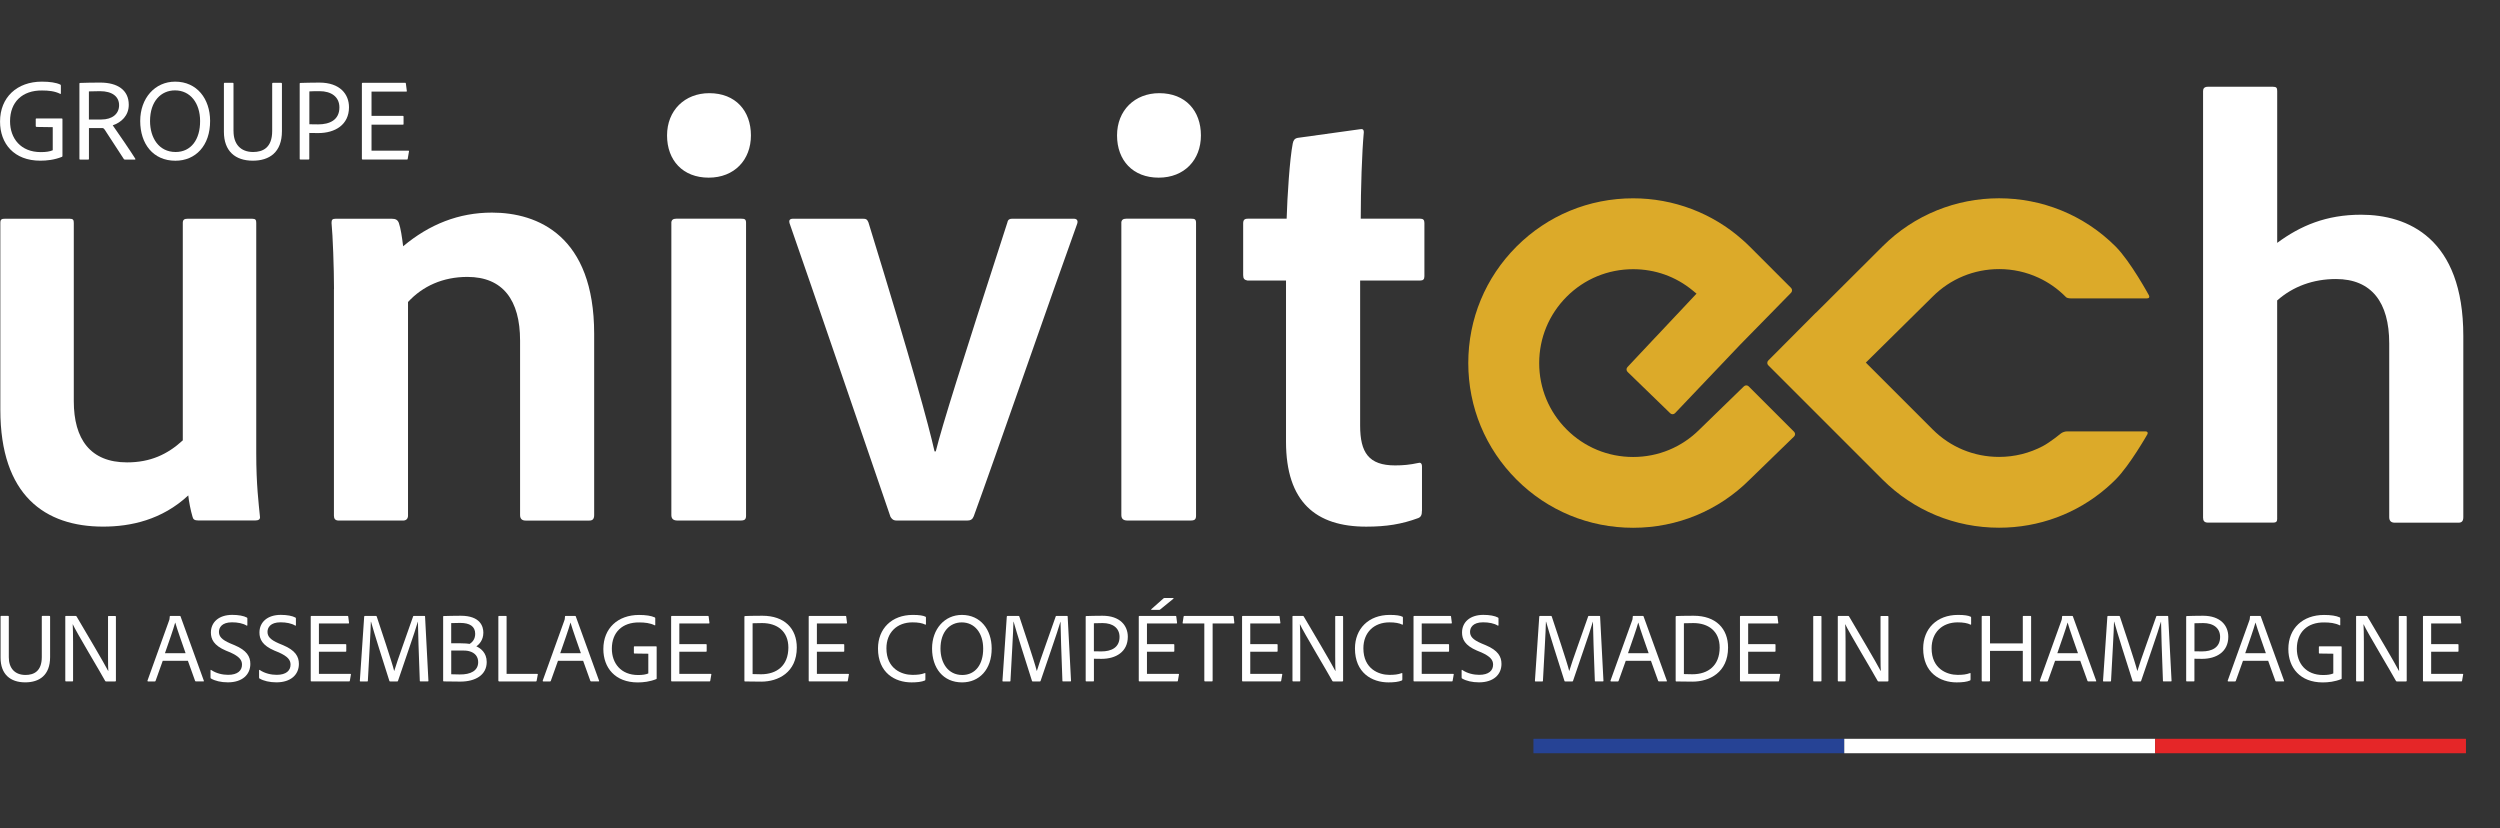 <?xml version="1.0" encoding="UTF-8"?>
<svg id="Calque_1" data-name="Calque 1" xmlns="http://www.w3.org/2000/svg" viewBox="0 0 661.68 219.28">
  <rect x="0" y="0" width="661.68" height="219.28" fill="#333333" stroke="none"/>
  <defs>
    <style>
      .cls-1 {
        fill: #264395;
      }

      .cls-1, .cls-2, .cls-3, .cls-4 {
        stroke-width: 0px;
      }

      .cls-2 {
        fill: #dcaa29;
      }

      .cls-3 {
        fill: #e52628;
      }

      .cls-4 {
        fill: #fff;
      }
    </style>
  </defs>
  <g>
    <path class="cls-4" d="M67.82,119.94c0,8.43.65,13.29.97,16.69.16.81-.32,1.13-1.3,1.13h-14.91c-1.13,0-1.46-.32-1.62-.97-.49-1.62-.97-4.05-1.13-5.67-6.97,6.48-15.23,8.26-22.52,8.26C11.92,139.39.09,131.13.09,108.44v-49.42c0-.97.32-1.13,1.3-1.13h17.01c.97,0,1.13.32,1.13,1.13v47.16c0,10.05,4.38,16.2,14.1,16.2,6.16,0,10.7-2.11,14.75-5.83v-57.53c0-.81.32-1.13,1.3-1.13h17.01c.97,0,1.13.32,1.13,1.13v60.93Z"/>
    <path class="cls-4" d="M88.4,76.52c0-5.51-.32-14.26-.65-17.5,0-.81.16-1.13,1.13-1.13h14.75c1.13,0,1.62.32,1.94,1.13.49,1.46.81,3.57,1.13,6.16,6.97-5.83,14.75-8.91,23.5-8.91,12.15,0,27.06,6.16,27.06,32.09v47.96c0,1.13-.49,1.46-1.3,1.46h-16.85c-.97,0-1.46-.49-1.46-1.46v-46.18c0-10.69-4.54-16.85-13.94-16.85-6.48,0-11.83,2.43-15.72,6.64v56.55c0,.81-.49,1.3-1.3,1.3h-17.01c-.97,0-1.3-.49-1.3-1.3v-59.96Z"/>
    <path class="cls-4" d="M176.55,35.84c0-6.64,4.7-11.18,11.18-11.18,6.97,0,11.02,4.7,11.02,11.18s-4.38,11.18-11.18,11.18-11.02-4.54-11.02-11.18ZM177.68,59.01c0-.81.49-1.13,1.3-1.13h17.18c.97,0,1.3.16,1.3,1.13v77.46c0,.97-.32,1.3-1.46,1.3h-16.69c-1.13,0-1.62-.49-1.62-1.46V59.01Z"/>
    <path class="cls-4" d="M237.31,137.77c-.97,0-1.3-.49-1.62-.97-5.35-15.56-21.07-61.58-26.74-77.78-.16-.65,0-1.13.97-1.13h18.47c.81,0,1.13.16,1.46.97,11.67,37.92,15.88,53.47,17.5,60.61h.32c1.78-7.13,6.64-22.52,18.96-60.61.16-.81.65-.97,1.3-.97h16.37c.49,0,1.13.32.81,1.3-6.16,17.01-21.88,62.39-27.39,77.46-.32.81-.81,1.13-1.78,1.13h-18.63Z"/>
    <path class="cls-4" d="M295.65,35.84c0-6.64,4.7-11.18,11.18-11.18,6.97,0,11.02,4.7,11.02,11.18s-4.38,11.18-11.18,11.18-11.02-4.54-11.02-11.18ZM296.78,59.01c0-.81.49-1.13,1.3-1.13h17.18c.97,0,1.3.16,1.3,1.13v77.46c0,.97-.32,1.3-1.46,1.3h-16.69c-1.13,0-1.62-.49-1.62-1.46V59.01Z"/>
    <path class="cls-4" d="M376.34,135.18c0,.97-.16,1.62-.97,1.94-4.38,1.62-8.43,2.27-13.77,2.27-13.29,0-21.23-6.48-21.23-22.52v-42.62h-10.21c-.81-.16-1.13-.49-1.13-1.46v-13.61c0-.97.32-1.3,1.3-1.3h10.21c.16-5.67.81-15.88,1.62-19.93.16-.81.49-1.3,1.3-1.46l16.37-2.27c.81-.16,1.13,0,1.13.81-.49,5.35-.81,14.91-.81,22.85h15.72c.81,0,1.13.32,1.13,1.13v14.1c0,.81-.32,1.14-1.13,1.14h-15.88v38.4c0,7.13,2.27,10.53,9.24,10.53,2.11,0,3.89-.16,6.16-.65.49-.16.97,0,.97.97v11.67Z"/>
  </g>
  <path class="cls-2" d="M529.09,71.22c3.68,0,7.24.79,10.48,2.3,2.61,1.21,5.01,2.88,7.1,4.98l.15.15c.15.17.68.32,1.17.32h20.31c.49,0,.7-.35.47-.79,0,0-4.87-8.97-8.84-12.95-17.01-17-44.68-17-61.69,0l-17.63,17.57-.02-.02-1.51,1.52-11.07,11.12c-.35.35-.35.92,0,1.26l9.05,9.05,21.19,21.19c8.23,8.22,19.18,12.75,30.85,12.75,10.6,0,20.61-3.74,28.52-10.59.8-.69,1.57-1.41,2.32-2.16,3.72-3.72,8.4-11.96,8.4-11.96.24-.43.04-.78-.45-.78h-20.88c-.49,0-1.2.25-1.58.57,0,0-2.79,2.29-4.76,3.33-3.53,1.86-7.48,2.85-11.57,2.85-6.65,0-12.89-2.58-17.58-7.27l-17.69-17.69,17.7-17.48c4.68-4.68,10.93-7.27,17.58-7.27Z"/>
  <path class="cls-4" d="M602.71,137.19c0,.81-.16,1.13-1.14,1.13h-17.18c-.97,0-1.3-.49-1.3-1.3V24.09c0-.65.32-1.13,1.3-1.13h17.18c.97,0,1.14.32,1.14,1.13v40.19c6.16-4.54,12.96-7.45,22.2-7.45,12.32,0,27.06,6.16,27.06,32.09v47.96c0,1.13-.49,1.46-1.3,1.46h-16.85c-.97,0-1.46-.49-1.46-1.46v-46.02c0-10.86-4.7-17.01-14.1-17.01-6,0-11.34,1.94-15.56,5.67v57.69Z"/>
  <path class="cls-2" d="M474.83,114.26l-12-12c-.35-.35-.92-.35-1.27,0l-3.51,3.41h0l-8.24,8.01c-4.69,4.69-10.93,7.27-17.57,7.27s-12.89-2.58-17.58-7.27c-4.7-4.7-7.28-10.94-7.28-17.58s2.59-12.88,7.28-17.58c4.69-4.69,10.93-7.27,17.58-7.27,5.83,0,11.27,1.94,15.74,5.61l1.04.86-10.7,11.38s-.03.02-.05.04l-7.53,8.02c-.34.36-.32.93.03,1.27l11.3,10.96c.35.34.92.33,1.26-.03l8.78-9.23,8.53-8.97,7.26-7.4,6.15-6.28c.34-.35.34-.92,0-1.27l-8.42-8.42-2.54-2.54c-.64-.64-1.29-1.24-1.96-1.83-7.96-7.05-18.22-10.93-28.89-10.93-11.67,0-22.62,4.53-30.85,12.75-8.24,8.24-12.78,19.19-12.78,30.85s4.54,22.61,12.78,30.85c8.22,8.22,19.18,12.75,30.85,12.75s22.62-4.53,30.85-12.75l7.97-7.74,3.78-3.67c.35-.34.36-.91,0-1.25Z"/>
  <g>
    <path class="cls-4" d="M9.68,33.59c-.15-.03-.22-.06-.22-.22v-1.87c0-.12.09-.15.18-.15h6.67c.18,0,.22.06.22.18v9.74c.03.12-.03.18-.15.25-2,.8-4.02,1.01-5.71,1.01-6.97,0-10.66-4.52-10.66-10.35,0-6.45,4.52-10.57,11.06-10.57,2.09,0,3.78.25,4.89.77.12.06.15.15.15.31v2.03c0,.15-.09.18-.18.12-1.38-.71-3.07-.89-4.79-.89-5.22-.06-8.48,3.04-8.48,8.14,0,4.52,2.8,8.17,8.14,8.17,1.38,0,2.37-.15,3.16-.49v-6.11l-4.27-.06Z"/>
    <path class="cls-4" d="M21.2,42.23c-.12,0-.18-.03-.18-.18v-19.85c0-.15.03-.25.18-.25,1.72-.06,3.29-.09,5.35-.09,4.52,0,7.53,1.94,7.53,5.87,0,2.89-1.97,4.67-4.24,5.44,1.04,1.44,5.16,7.5,5.96,8.82.06.12.06.25-.09.25h-2.58c-.18,0-.25-.03-.34-.12-.95-1.44-3.5-5.38-5.04-7.74-.25-.37-.4-.49-.71-.49h-3.5v8.17c0,.12-.06.18-.18.18h-2.15ZM26.82,31.63c2.92,0,4.7-1.51,4.7-3.78s-1.78-3.72-5.07-3.72c-1.17,0-2.3.03-2.92.06v7.44h3.29Z"/>
    <path class="cls-4" d="M55.61,31.97c.03,6.61-3.87,10.57-9.19,10.57-5.87,0-9.31-4.45-9.31-10.51s3.9-10.42,9.25-10.42c5.78,0,9.22,4.55,9.25,10.35ZM46.48,40.23c4.09,0,6.51-3.32,6.48-8.2,0-4.76-2.61-8.11-6.64-8.11-3.69,0-6.61,2.86-6.61,8.11,0,4.46,2.34,8.2,6.76,8.2Z"/>
    <path class="cls-4" d="M61.81,34.73c0,3.38,1.84,5.5,5.19,5.5,2.58,0,5.04-1.14,5.04-5.56v-12.54c0-.15.06-.21.18-.21h2.18c.15,0,.22.06.22.21v12.57c0,5.65-3.35,7.83-7.71,7.83-4.64,0-7.65-2.52-7.65-7.65v-12.75c0-.12.03-.21.18-.21h2.18c.12,0,.18.06.18.18v12.63Z"/>
    <path class="cls-4" d="M79.32,22.16c0-.12.03-.21.15-.21.98-.03,3.01-.09,5.07-.09,5.44,0,7.83,3.07,7.83,6.51,0,4.67-3.69,6.85-8.14,6.85-1.29,0-1.69-.03-2.37-.03v6.82c0,.15-.03.21-.18.21h-2.18c-.12,0-.18-.06-.18-.18v-19.88ZM81.87,32.89c.52.03,1.04.03,2.34.03,3.01,0,5.62-1.14,5.62-4.49,0-2.8-2.15-4.3-5.25-4.3-1.26,0-2.21.03-2.7.06v8.7Z"/>
    <path class="cls-4" d="M107.93,42.04c-.03.15-.09.18-.22.18h-11.68c-.22,0-.25-.06-.25-.25v-19.85c0-.15.06-.21.21-.21h11.21c.15,0,.18.03.22.18l.25,1.94c.03.12,0,.22-.15.22h-9.19v6.42h8.3c.12,0,.18.06.18.18v1.97c0,.15-.09.18-.18.18h-8.3v6.88h9.77c.15,0,.18.06.15.18l-.34,1.97Z"/>
  </g>
  <g>
    <path class="cls-4" d="M2.33,173.95c0,2.88,1.57,4.69,4.43,4.69,2.2,0,4.3-.97,4.3-4.75v-10.7c0-.13.05-.18.16-.18h1.86c.13,0,.18.05.18.18v10.72c0,4.82-2.86,6.69-6.58,6.69-3.96,0-6.53-2.15-6.53-6.53v-10.88c0-.1.03-.18.16-.18h1.86c.1,0,.16.05.16.16v10.78Z"/>
    <path class="cls-4" d="M17.46,180.35c-.1,0-.18-.03-.18-.18v-16.99c0-.1.03-.16.16-.16h2.6c.13,0,.16.05.24.16,2.28,3.85,7.31,12.37,8.36,14.42h.03c-.05-.71-.08-1.7-.08-3.98v-10.41c0-.13.05-.18.18-.18h1.73c.13,0,.18.08.18.21v16.94c0,.13-.05.18-.24.18h-2.33c-.16,0-.24-.03-.29-.16-1.18-2.2-7.71-13.03-8.55-14.97h-.03c.05,1.02.1,2.31.1,4.61v10.33c0,.13-.05.18-.16.18h-1.73Z"/>
    <path class="cls-4" d="M43.07,174.9l-1.89,5.3c-.03.1-.08.16-.21.16h-1.78c-.13,0-.18-.08-.16-.21l5.72-15.91c.08-.21.16-.39.18-1.08,0-.08.05-.13.13-.13h2.57c.1,0,.13.03.16.13l6.16,17.01c.05.1.03.18-.11.18h-1.99c-.1,0-.16-.05-.21-.13l-1.91-5.32h-6.66ZM49.12,172.88c-.58-1.7-2.23-6.29-2.73-8.08h-.03c-.45,1.68-1.7,5.19-2.7,8.08h5.45Z"/>
    <path class="cls-4" d="M55.88,179.62c-.13-.05-.16-.16-.16-.32v-1.89c0-.1.08-.16.18-.08,1.36.92,3.04,1.28,4.48,1.28,2.52,0,3.67-1.13,3.67-2.7,0-1.23-.71-2.15-3.09-3.23l-1.15-.47c-3.25-1.39-3.99-3.04-3.99-4.8,0-2.73,2.1-4.67,5.64-4.67,1.65,0,3.07.26,3.88.71.1.05.13.13.13.26v1.76c0,.1-.08.18-.21.1-.92-.58-2.36-.86-3.85-.86-2.73,0-3.46,1.42-3.46,2.52,0,1.18.68,2.07,3.01,3.07l1.13.47c3.22,1.36,4.17,2.99,4.17,4.95,0,2.83-2.12,4.88-5.95,4.88-1.81,0-3.41-.39-4.43-1Z"/>
    <path class="cls-4" d="M68.73,179.62c-.13-.05-.16-.16-.16-.32v-1.89c0-.1.08-.16.18-.08,1.36.92,3.04,1.28,4.48,1.28,2.52,0,3.67-1.13,3.67-2.7,0-1.23-.71-2.15-3.09-3.23l-1.15-.47c-3.25-1.39-3.99-3.04-3.99-4.8,0-2.73,2.1-4.67,5.64-4.67,1.65,0,3.07.26,3.88.71.1.05.13.13.13.26v1.76c0,.1-.08.18-.21.1-.92-.58-2.36-.86-3.85-.86-2.73,0-3.46,1.42-3.46,2.52,0,1.18.68,2.07,3.01,3.07l1.13.47c3.22,1.36,4.17,2.99,4.17,4.95,0,2.83-2.12,4.88-5.95,4.88-1.81,0-3.41-.39-4.43-1Z"/>
    <path class="cls-4" d="M92.59,180.19c-.03.13-.08.16-.18.16h-9.96c-.18,0-.21-.05-.21-.21v-16.94c0-.13.05-.18.18-.18h9.57c.13,0,.16.03.18.16l.21,1.65c.03.1,0,.18-.13.18h-7.84v5.48h7.08c.1,0,.16.05.16.16v1.68c0,.13-.08.16-.16.16h-7.08v5.87h8.34c.13,0,.16.05.13.16l-.29,1.68Z"/>
    <path class="cls-4" d="M96.59,163.02h2.91c.13,0,.16.05.21.16.89,2.7,4.06,12.11,4.61,14.39h.03c.6-2.18,4.09-11.72,4.98-14.39.03-.1.05-.16.18-.16h2.83c.13,0,.13.03.16.13l.89,17.04c.03.1-.05.16-.16.16h-1.94c-.13,0-.18-.03-.18-.13-.24-6.03-.5-14.08-.5-15.65h-.03c-.63,2.36-4.14,12.27-5.24,15.63-.03.13-.1.16-.21.16h-1.84c-.16,0-.21-.03-.24-.16-1.39-4.35-4.14-13-4.85-15.65h-.05c-.03,2.28-.5,10.15-.79,15.65,0,.13-.05.16-.18.16h-1.78c-.13,0-.16-.03-.16-.16l1.15-17.01c.03-.16.08-.16.18-.16Z"/>
    <path class="cls-4" d="M117.28,163.26c0-.13,0-.18.13-.21.97-.03,3.01-.08,4.54-.08,5.24,0,5.98,2.91,5.98,4.48,0,1.99-1.13,3.12-1.86,3.62,1.08.47,2.75,1.65,2.75,4.14,0,3.46-3.01,5.19-6.97,5.19-1.78,0-3.41-.03-4.4-.05-.13-.03-.16-.08-.16-.18v-16.91ZM119.43,170.26h2.44c1.02,0,2.05.08,2.46.16.76-.5,1.44-1.31,1.44-2.67,0-1.97-1.44-2.88-3.96-2.88-.86,0-1.89.03-2.39.05v5.35ZM119.43,178.46c.58.03,1.42.05,2.23.05,2.91.05,4.9-1,4.9-3.25,0-1.42-.79-2.49-2.39-2.91-.58-.16-1.31-.18-2.07-.18h-2.67v6.29Z"/>
    <path class="cls-4" d="M132.11,180.35c-.16,0-.21-.08-.21-.21v-16.94c0-.1.03-.18.16-.18h1.89c.1,0,.13.05.13.16v15.18h8.13c.13,0,.16.08.13.16l-.31,1.68c-.03.13-.11.16-.21.16h-9.7Z"/>
    <path class="cls-4" d="M147.68,174.9l-1.89,5.3c-.03.1-.08.16-.21.16h-1.78c-.13,0-.18-.08-.16-.21l5.72-15.91c.08-.21.16-.39.18-1.08,0-.08.05-.13.13-.13h2.57c.11,0,.13.03.16.13l6.16,17.01c.05.1.03.18-.11.18h-1.99c-.1,0-.16-.05-.21-.13l-1.91-5.32h-6.66ZM153.74,172.88c-.58-1.7-2.23-6.29-2.73-8.08h-.03c-.45,1.68-1.7,5.19-2.7,8.08h5.45Z"/>
    <path class="cls-4" d="M167.95,172.98c-.13-.03-.18-.05-.18-.18v-1.6c0-.1.08-.13.16-.13h5.69c.16,0,.18.05.18.16v8.31c.03.1-.03.16-.13.21-1.7.68-3.43.87-4.88.87-5.95,0-9.1-3.85-9.1-8.84,0-5.51,3.85-9.02,9.44-9.02,1.78,0,3.22.21,4.17.65.1.05.13.13.13.26v1.73c0,.13-.08.16-.16.1-1.18-.6-2.62-.76-4.09-.76-4.46-.05-7.24,2.6-7.24,6.95,0,3.85,2.39,6.97,6.95,6.97,1.18,0,2.02-.13,2.7-.42v-5.22l-3.64-.05Z"/>
    <path class="cls-4" d="M187.98,180.19c-.03.13-.08.16-.18.16h-9.96c-.18,0-.21-.05-.21-.21v-16.94c0-.13.05-.18.18-.18h9.57c.13,0,.16.03.18.16l.21,1.65c.03.1,0,.18-.13.18h-7.84v5.48h7.08c.1,0,.16.05.16.16v1.68c0,.13-.08.16-.16.16h-7.08v5.87h8.34c.13,0,.16.05.13.16l-.29,1.68Z"/>
    <path class="cls-4" d="M197.02,163.26c0-.13.03-.18.16-.21.66-.03,1.99-.08,4.59-.08,5.93,0,9.12,3.43,9.12,8.42,0,6.63-4.98,9.02-9.39,9.02-1.47,0-3.43-.03-4.35-.05-.1,0-.13-.08-.13-.21v-16.88ZM199.19,178.41c.52.03,1.42.05,2.23.05,4.22,0,7.21-2.31,7.24-7.05,0-4.35-2.99-6.5-6.95-6.5-.92,0-1.76.03-2.52.05v13.45Z"/>
    <path class="cls-4" d="M224.39,180.19c-.03.13-.08.16-.18.16h-9.96c-.18,0-.21-.05-.21-.21v-16.94c0-.13.05-.18.18-.18h9.57c.13,0,.16.03.18.16l.21,1.65c.03.1,0,.18-.13.18h-7.84v5.48h7.08c.1,0,.16.05.16.16v1.68c0,.13-.08.16-.16.16h-7.08v5.87h8.34c.13,0,.16.05.13.16l-.29,1.68Z"/>
    <path class="cls-4" d="M244.91,179.85c0,.13-.03.24-.13.26-.87.37-2.07.5-3.54.5-4.38,0-8.86-2.54-8.86-8.97,0-5.24,3.62-8.89,9.2-8.89,1.76,0,2.78.18,3.36.47.08.03.13.1.13.21v1.76c0,.16-.1.16-.18.13-.73-.39-1.91-.6-3.36-.6-4.12,0-6.92,2.67-6.92,6.87,0,5.48,4.12,7.03,6.87,7.03,1.34,0,2.31-.1,3.28-.47.1-.03.16-.03.16.1v1.6Z"/>
    <path class="cls-4" d="M262.47,171.59c.03,5.64-3.3,9.02-7.84,9.02-5.01,0-7.94-3.8-7.94-8.97s3.33-8.89,7.89-8.89c4.93,0,7.87,3.88,7.89,8.83ZM254.69,178.65c3.49,0,5.56-2.83,5.53-7,0-4.06-2.23-6.92-5.66-6.92-3.15,0-5.64,2.44-5.64,6.92,0,3.8,1.99,7,5.77,7Z"/>
    <path class="cls-4" d="M266.67,163.02h2.91c.13,0,.16.05.21.16.89,2.7,4.06,12.11,4.61,14.39h.03c.6-2.18,4.09-11.72,4.98-14.39.03-.1.05-.16.18-.16h2.83c.13,0,.13.03.16.13l.89,17.04c.03.1-.05.16-.16.16h-1.94c-.13,0-.18-.03-.18-.13-.24-6.03-.5-14.08-.5-15.65h-.03c-.63,2.36-4.14,12.27-5.24,15.63-.03.13-.1.16-.21.16h-1.84c-.16,0-.21-.03-.24-.16-1.39-4.35-4.14-13-4.85-15.65h-.05c-.03,2.28-.5,10.15-.79,15.65,0,.13-.05.16-.18.16h-1.78c-.13,0-.16-.03-.16-.16l1.15-17.01c.03-.16.08-.16.18-.16Z"/>
    <path class="cls-4" d="M287.35,163.23c0-.11.03-.18.13-.18.84-.03,2.57-.08,4.33-.08,4.64,0,6.69,2.62,6.69,5.56,0,3.99-3.15,5.85-6.95,5.85-1.1,0-1.44-.03-2.02-.03v5.82c0,.13-.03.18-.16.18h-1.86c-.1,0-.16-.05-.16-.16v-16.96ZM289.52,172.38c.45.03.89.03,1.99.03,2.57,0,4.8-.97,4.8-3.83,0-2.39-1.84-3.67-4.48-3.67-1.07,0-1.89.03-2.31.05v7.42Z"/>
    <path class="cls-4" d="M311.75,180.19c-.03.13-.08.16-.18.16h-9.96c-.18,0-.21-.05-.21-.21v-16.94c0-.13.05-.18.18-.18h9.57c.13,0,.16.03.18.16l.21,1.65c.03.1,0,.18-.13.18h-7.84v5.48h7.08c.1,0,.16.05.16.16v1.68c0,.13-.08.16-.16.16h-7.08v5.87h8.34c.13,0,.16.05.13.16l-.29,1.68ZM307.95,158.38c.08-.08.16-.1.26-.1h2.31c.11,0,.13.1.05.18l-3.51,2.86c-.1.08-.16.1-.29.1h-1.97c-.13,0-.16-.08-.11-.16l3.25-2.88Z"/>
    <path class="cls-4" d="M318.75,165.01h-5.61c-.11,0-.16-.05-.13-.18l.26-1.65c.03-.1.08-.16.21-.16h12.82c.13,0,.18.05.21.18l.18,1.63c.03.13-.03.18-.13.18h-5.61v15.13c0,.16-.05.21-.18.21h-1.81c-.13,0-.21-.05-.21-.18v-15.15Z"/>
    <path class="cls-4" d="M339.09,180.19c-.03.13-.08.16-.18.16h-9.96c-.18,0-.21-.05-.21-.21v-16.94c0-.13.05-.18.18-.18h9.57c.13,0,.16.03.18.16l.21,1.65c.03.1,0,.18-.13.18h-7.84v5.48h7.08c.1,0,.16.05.16.16v1.68c0,.13-.08.16-.16.16h-7.08v5.87h8.34c.13,0,.16.05.13.16l-.29,1.68Z"/>
    <path class="cls-4" d="M342.26,180.35c-.1,0-.18-.03-.18-.18v-16.99c0-.1.03-.16.16-.16h2.6c.13,0,.16.05.24.16,2.28,3.85,7.31,12.37,8.36,14.42h.03c-.05-.71-.08-1.7-.08-3.98v-10.41c0-.13.05-.18.18-.18h1.73c.13,0,.18.08.18.21v16.94c0,.13-.05.18-.24.18h-2.33c-.16,0-.24-.03-.29-.16-1.18-2.2-7.71-13.03-8.55-14.97h-.03c.05,1.02.1,2.31.1,4.61v10.33c0,.13-.05.18-.16.18h-1.73Z"/>
    <path class="cls-4" d="M371.15,179.85c0,.13-.03.24-.13.26-.87.37-2.07.5-3.54.5-4.38,0-8.86-2.54-8.86-8.97,0-5.24,3.62-8.89,9.2-8.89,1.76,0,2.78.18,3.36.47.08.03.13.1.13.21v1.76c0,.16-.1.16-.18.13-.73-.39-1.91-.6-3.36-.6-4.12,0-6.92,2.67-6.92,6.87,0,5.48,4.12,7.03,6.87,7.03,1.34,0,2.31-.1,3.28-.47.1-.03.16-.03.16.1v1.6Z"/>
    <path class="cls-4" d="M384.47,180.19c-.03.13-.08.16-.18.16h-9.96c-.18,0-.21-.05-.21-.21v-16.94c0-.13.05-.18.18-.18h9.57c.13,0,.16.03.18.16l.21,1.65c.03.1,0,.18-.13.18h-7.84v5.48h7.08c.1,0,.16.05.16.16v1.68c0,.13-.08.16-.16.16h-7.08v5.87h8.34c.13,0,.16.05.13.16l-.29,1.68Z"/>
    <path class="cls-4" d="M387.01,179.62c-.13-.05-.16-.16-.16-.32v-1.89c0-.1.08-.16.18-.08,1.36.92,3.04,1.28,4.48,1.28,2.52,0,3.67-1.13,3.67-2.7,0-1.23-.71-2.15-3.09-3.23l-1.15-.47c-3.25-1.39-3.98-3.04-3.98-4.8,0-2.73,2.1-4.67,5.64-4.67,1.65,0,3.07.26,3.88.71.1.05.13.13.13.26v1.76c0,.1-.08.18-.21.1-.92-.58-2.36-.86-3.86-.86-2.73,0-3.46,1.42-3.46,2.52,0,1.18.68,2.07,3.02,3.07l1.13.47c3.23,1.36,4.17,2.99,4.17,4.95,0,2.83-2.12,4.88-5.95,4.88-1.81,0-3.41-.39-4.43-1Z"/>
    <path class="cls-4" d="M407.59,163.02h2.91c.13,0,.16.05.21.16.89,2.7,4.06,12.11,4.61,14.39h.03c.6-2.18,4.09-11.72,4.98-14.39.03-.1.05-.16.18-.16h2.83c.13,0,.13.03.16.13l.89,17.04c.03.1-.05.16-.16.16h-1.94c-.13,0-.18-.03-.18-.13-.24-6.03-.5-14.08-.5-15.65h-.03c-.63,2.36-4.14,12.27-5.24,15.63-.03.13-.1.16-.21.16h-1.83c-.16,0-.21-.03-.24-.16-1.39-4.35-4.14-13-4.85-15.65h-.05c-.03,2.28-.5,10.15-.79,15.65,0,.13-.05.16-.18.16h-1.78c-.13,0-.16-.03-.16-.16l1.15-17.01c.03-.16.08-.16.18-.16Z"/>
    <path class="cls-4" d="M430.29,174.9l-1.89,5.3c-.03.1-.08.16-.21.16h-1.78c-.13,0-.18-.08-.16-.21l5.72-15.91c.08-.21.16-.39.18-1.08,0-.08.05-.13.13-.13h2.57c.1,0,.13.03.16.13l6.16,17.01c.05.1.03.18-.1.18h-1.99c-.1,0-.16-.05-.21-.13l-1.91-5.32h-6.66ZM436.35,172.88c-.58-1.7-2.23-6.29-2.73-8.08h-.03c-.45,1.68-1.7,5.19-2.7,8.08h5.45Z"/>
    <path class="cls-4" d="M443.5,163.26c0-.13.03-.18.16-.21.65-.03,1.99-.08,4.59-.08,5.93,0,9.12,3.43,9.12,8.42,0,6.63-4.98,9.02-9.39,9.02-1.47,0-3.43-.03-4.35-.05-.1,0-.13-.08-.13-.21v-16.88ZM445.68,178.41c.53.03,1.42.05,2.23.05,4.22,0,7.21-2.31,7.24-7.05,0-4.35-2.99-6.5-6.95-6.5-.92,0-1.76.03-2.52.05v13.45Z"/>
    <path class="cls-4" d="M470.87,180.19c-.03.13-.08.16-.18.16h-9.96c-.18,0-.21-.05-.21-.21v-16.94c0-.13.05-.18.18-.18h9.57c.13,0,.16.03.18.16l.21,1.65c.03.1,0,.18-.13.18h-7.84v5.48h7.08c.1,0,.16.05.16.16v1.68c0,.13-.08.16-.16.16h-7.08v5.87h8.34c.13,0,.16.05.13.16l-.29,1.68Z"/>
    <path class="cls-4" d="M482.09,180.17c0,.13-.03.18-.16.18h-1.84c-.13,0-.18-.05-.18-.18v-16.96c0-.13.05-.18.16-.18h1.86c.1,0,.16.05.16.16v16.99Z"/>
    <path class="cls-4" d="M486.59,180.35c-.1,0-.18-.03-.18-.18v-16.99c0-.1.03-.16.16-.16h2.6c.13,0,.16.05.24.16,2.28,3.85,7.31,12.37,8.36,14.42h.03c-.05-.71-.08-1.7-.08-3.98v-10.41c0-.13.05-.18.18-.18h1.73c.13,0,.18.08.18.21v16.94c0,.13-.05.18-.24.18h-2.33c-.16,0-.24-.03-.29-.16-1.18-2.2-7.71-13.03-8.55-14.97h-.03c.05,1.02.1,2.31.1,4.61v10.33c0,.13-.05.18-.16.18h-1.73Z"/>
    <path class="cls-4" d="M521.54,179.85c0,.13-.03.24-.13.26-.87.37-2.07.5-3.54.5-4.38,0-8.86-2.54-8.86-8.97,0-5.24,3.62-8.89,9.2-8.89,1.76,0,2.78.18,3.36.47.08.03.13.1.13.21v1.76c0,.16-.1.16-.18.13-.73-.39-1.91-.6-3.36-.6-4.12,0-6.92,2.67-6.92,6.87,0,5.48,4.12,7.03,6.87,7.03,1.34,0,2.31-.1,3.28-.47.1-.03.16-.03.16.1v1.6Z"/>
    <path class="cls-4" d="M535.56,180.35c-.13,0-.18-.03-.18-.16v-7.92h-8.68v7.89c0,.1-.05.18-.18.18h-1.84c-.13,0-.18-.05-.18-.18v-16.96c0-.13.05-.18.18-.18h1.84c.13,0,.18.05.18.16v7.11h8.68v-7.11c0-.1.05-.16.16-.16h1.91c.08,0,.13.05.13.16v17.01c0,.13-.05.16-.16.16h-1.86Z"/>
    <path class="cls-4" d="M543.92,174.9l-1.89,5.3c-.03.1-.08.16-.21.16h-1.78c-.13,0-.18-.08-.16-.21l5.72-15.91c.08-.21.16-.39.18-1.08,0-.08.05-.13.13-.13h2.57c.1,0,.13.03.16.13l6.16,17.01c.05.1.03.18-.1.18h-1.99c-.1,0-.16-.05-.21-.13l-1.91-5.32h-6.66ZM549.98,172.88c-.58-1.7-2.23-6.29-2.73-8.08h-.03c-.45,1.68-1.71,5.19-2.7,8.08h5.45Z"/>
    <path class="cls-4" d="M557.95,163.02h2.91c.13,0,.16.05.21.16.89,2.7,4.06,12.11,4.61,14.39h.03c.6-2.18,4.09-11.72,4.98-14.39.03-.1.05-.16.18-.16h2.83c.13,0,.13.03.16.13l.89,17.04c.03.1-.05.16-.16.16h-1.94c-.13,0-.18-.03-.18-.13-.24-6.03-.5-14.08-.5-15.65h-.03c-.63,2.36-4.14,12.27-5.24,15.63-.03.13-.1.16-.21.16h-1.83c-.16,0-.21-.03-.24-.16-1.39-4.35-4.14-13-4.85-15.65h-.05c-.03,2.28-.5,10.15-.79,15.65,0,.13-.05.16-.18.16h-1.78c-.13,0-.16-.03-.16-.16l1.15-17.01c.03-.16.08-.16.18-.16Z"/>
    <path class="cls-4" d="M578.63,163.23c0-.11.03-.18.13-.18.84-.03,2.57-.08,4.32-.08,4.64,0,6.69,2.62,6.69,5.56,0,3.99-3.15,5.85-6.95,5.85-1.1,0-1.44-.03-2.02-.03v5.82c0,.13-.03.18-.16.18h-1.86c-.1,0-.16-.05-.16-.16v-16.96ZM580.81,172.38c.45.03.89.03,1.99.03,2.57,0,4.8-.97,4.8-3.83,0-2.39-1.83-3.67-4.48-3.67-1.08,0-1.89.03-2.31.05v7.42Z"/>
    <path class="cls-4" d="M593.65,174.9l-1.89,5.3c-.03.1-.08.16-.21.16h-1.78c-.13,0-.18-.08-.16-.21l5.72-15.91c.08-.21.16-.39.18-1.08,0-.08.05-.13.13-.13h2.57c.1,0,.13.03.16.13l6.16,17.01c.05.1.03.18-.1.18h-1.99c-.1,0-.16-.05-.21-.13l-1.91-5.32h-6.66ZM599.71,172.88c-.58-1.7-2.23-6.29-2.73-8.08h-.03c-.45,1.68-1.7,5.19-2.7,8.08h5.45Z"/>
    <path class="cls-4" d="M613.92,172.98c-.13-.03-.18-.05-.18-.18v-1.6c0-.1.08-.13.16-.13h5.69c.16,0,.18.05.18.16v8.31c.03.1-.03.16-.13.21-1.7.68-3.43.87-4.88.87-5.95,0-9.1-3.85-9.1-8.84,0-5.51,3.85-9.02,9.44-9.02,1.78,0,3.23.21,4.17.65.11.05.13.13.13.26v1.73c0,.13-.08.16-.16.1-1.18-.6-2.62-.76-4.09-.76-4.46-.05-7.24,2.6-7.24,6.95,0,3.85,2.39,6.97,6.95,6.97,1.18,0,2.02-.13,2.7-.42v-5.22l-3.64-.05Z"/>
    <path class="cls-4" d="M623.77,180.35c-.1,0-.18-.03-.18-.18v-16.99c0-.1.03-.16.16-.16h2.6c.13,0,.16.05.24.16,2.28,3.85,7.31,12.37,8.36,14.42h.03c-.05-.71-.08-1.7-.08-3.98v-10.41c0-.13.05-.18.18-.18h1.73c.13,0,.18.08.18.21v16.94c0,.13-.05.18-.24.18h-2.33c-.16,0-.24-.03-.29-.16-1.18-2.2-7.71-13.03-8.55-14.97h-.03c.05,1.02.1,2.31.1,4.61v10.33c0,.13-.05.18-.16.18h-1.73Z"/>
    <path class="cls-4" d="M651.64,180.19c-.03.13-.08.16-.18.16h-9.96c-.18,0-.21-.05-.21-.21v-16.94c0-.13.05-.18.18-.18h9.57c.13,0,.16.03.18.16l.21,1.65c.03.1,0,.18-.13.18h-7.84v5.48h7.08c.1,0,.16.05.16.16v1.68c0,.13-.08.16-.16.16h-7.08v5.87h8.34c.13,0,.16.05.13.16l-.29,1.68Z"/>
  </g>
  <g>
    <rect class="cls-1" x="405.86" y="195.54" width="82.27" height="3.82"/>
    <rect class="cls-4" x="488.13" y="195.54" width="82.27" height="3.82"/>
    <rect class="cls-3" x="570.4" y="195.54" width="82.27" height="3.82"/>
  </g>
</svg>